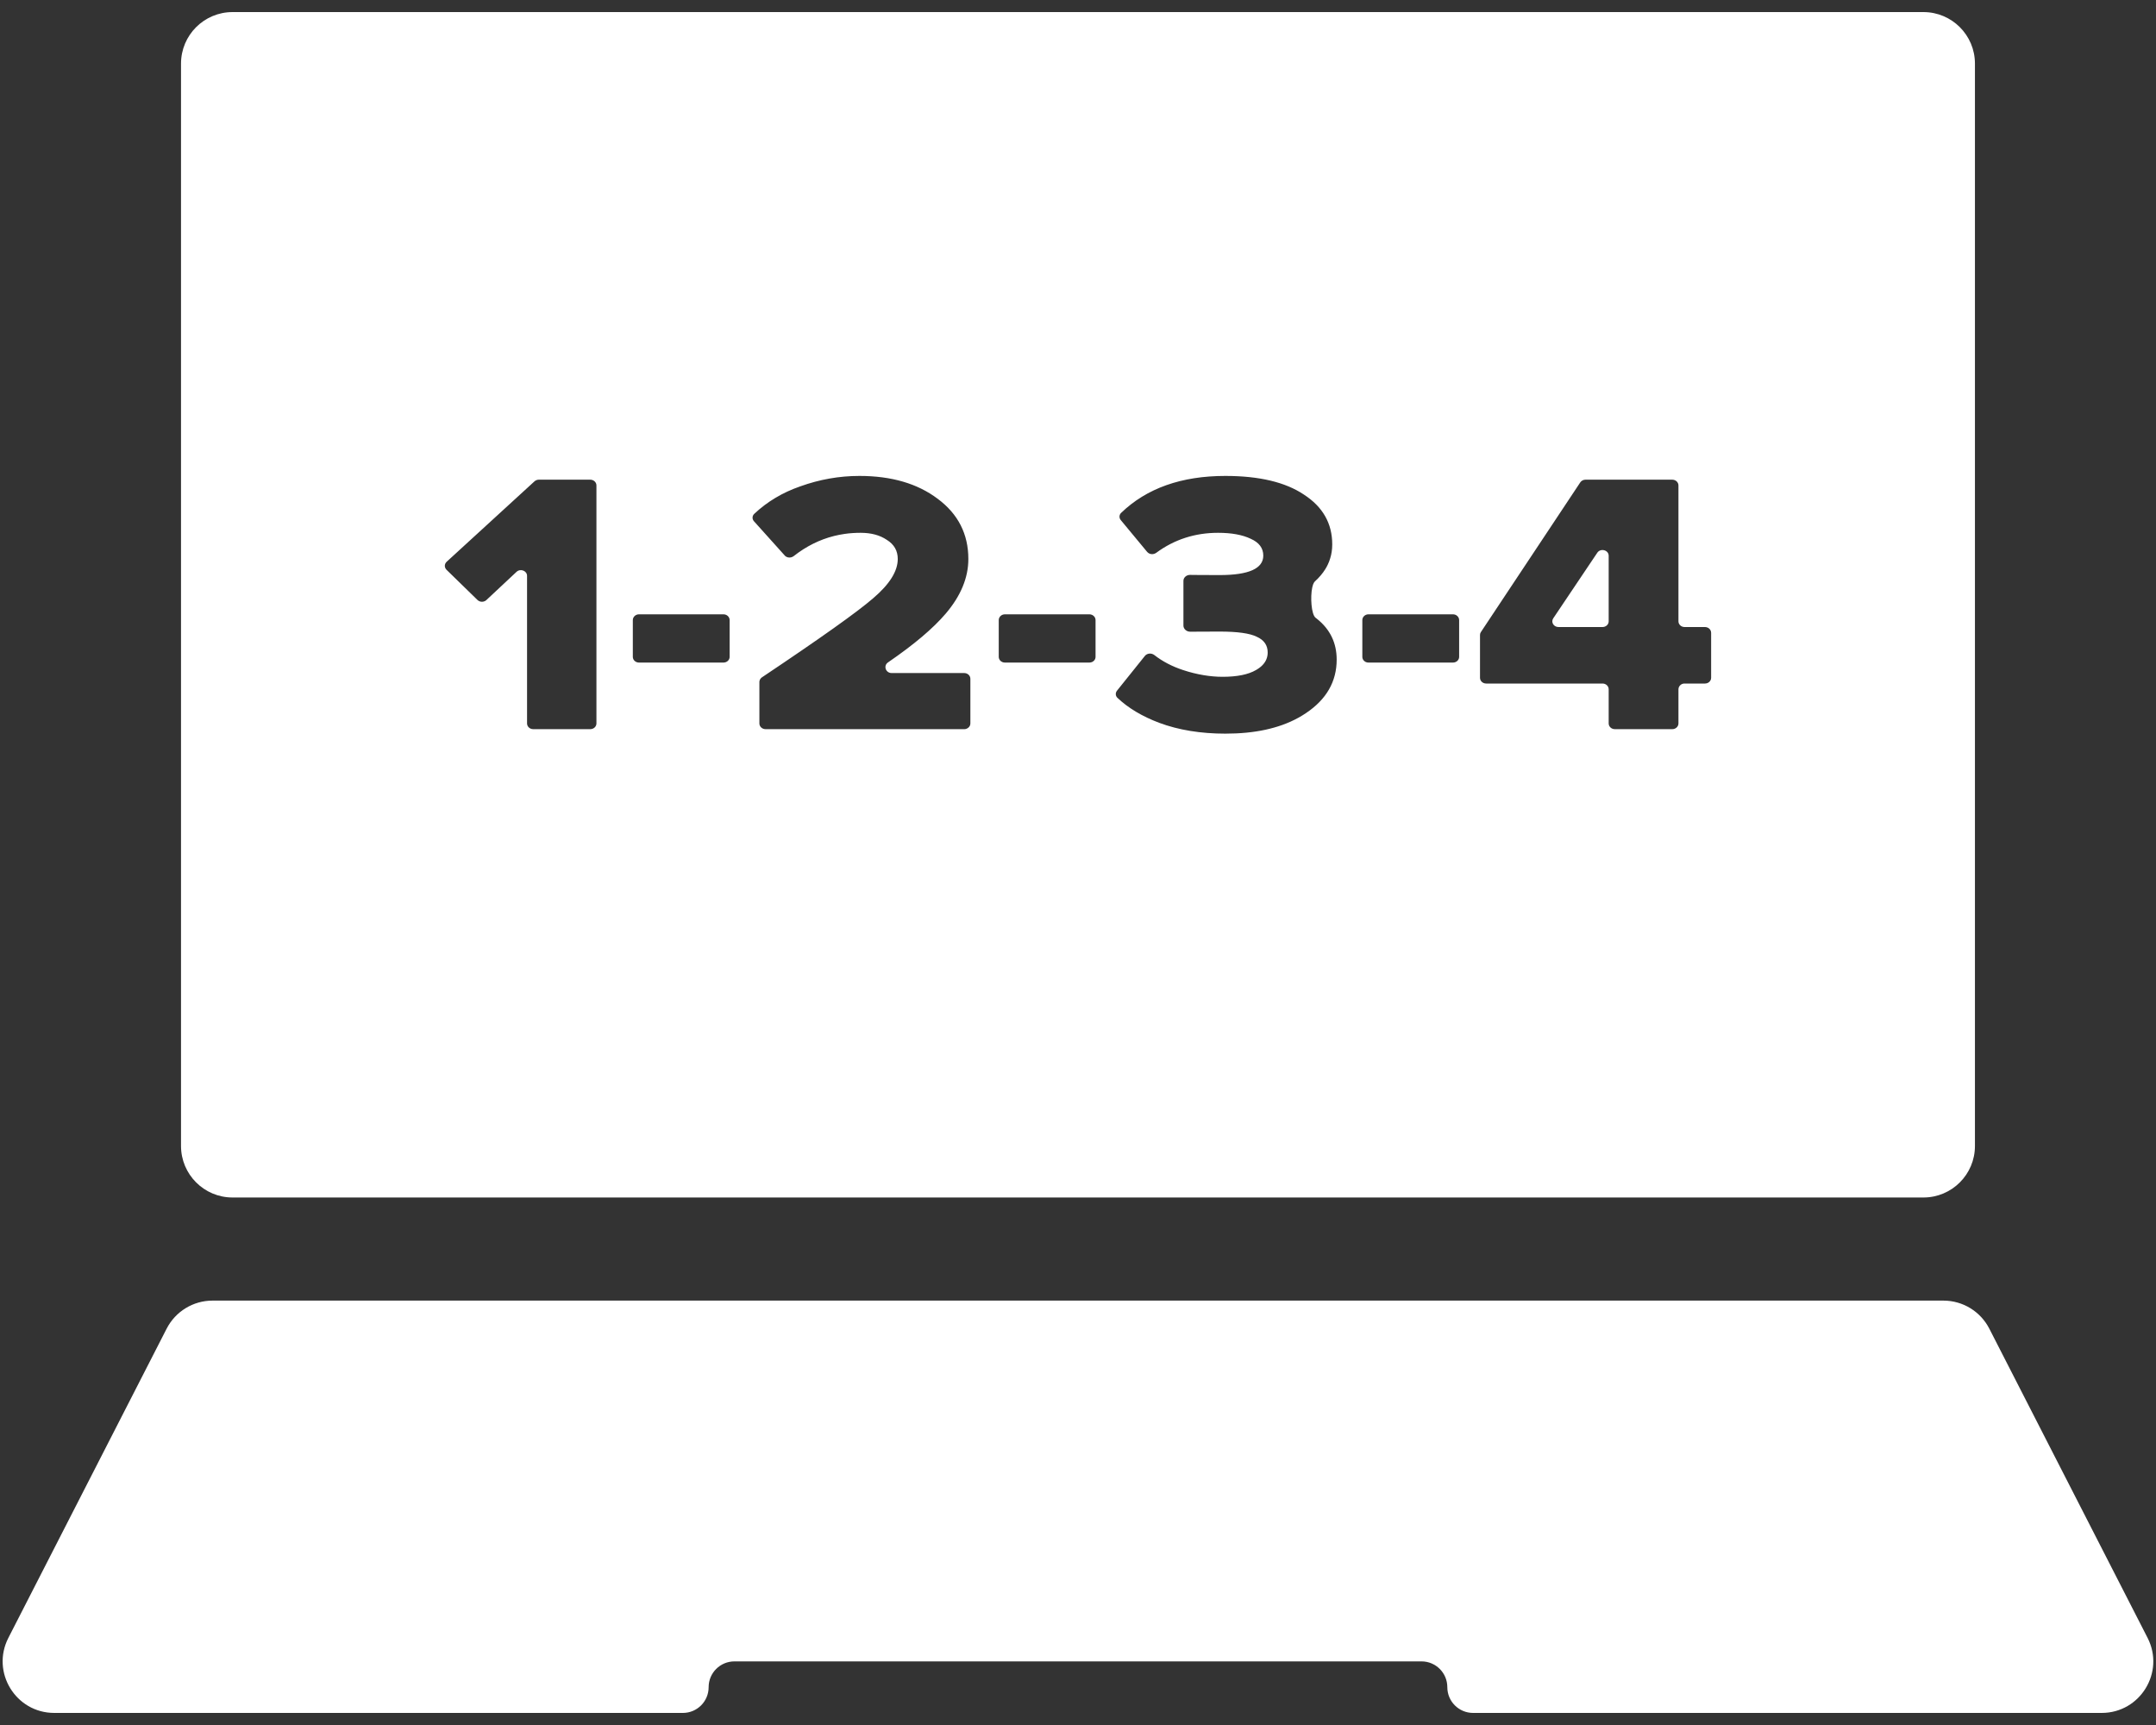 <svg width="50" height="40" viewBox="0 0 50 40" fill="none" xmlns="http://www.w3.org/2000/svg">
<rect x="0" y="0" width="50" height="40" fill="#333333" stroke="none"/>
<path fill-rule="evenodd" clip-rule="evenodd" d="M46.134 30.809C45.929 30.41 45.519 30.159 45.07 30.159L4.929 30.159C4.48 30.159 4.07 30.41 3.865 30.809L0.194 37.98C-0.213 38.776 0.365 39.72 1.258 39.72H15.837C16.167 39.72 16.434 39.453 16.434 39.123V39.123C16.434 38.792 16.702 38.525 17.032 38.525H32.967C33.297 38.525 33.565 38.792 33.565 39.123V39.123C33.565 39.453 33.832 39.72 34.162 39.72H48.741C49.634 39.72 50.212 38.776 49.805 37.98L46.134 30.809Z" fill="white"/>
<path fill-rule="evenodd" clip-rule="evenodd" d="M45.801 1.475C45.801 0.815 45.266 0.28 44.606 0.28L5.393 0.28C4.733 0.28 4.198 0.815 4.198 1.475L4.198 26.573C4.198 27.233 4.733 27.768 5.393 27.768L44.606 27.768C45.266 27.768 45.801 27.233 45.801 26.573V1.475ZM22.491 16.831C22.499 16.814 22.504 16.795 22.504 16.775V15.74C22.504 15.666 22.44 15.607 22.361 15.607H20.679C20.539 15.607 20.481 15.437 20.594 15.36C21.195 14.948 21.641 14.571 21.933 14.228C22.282 13.818 22.457 13.395 22.457 12.962C22.457 12.384 22.22 11.918 21.746 11.566C21.278 11.213 20.673 11.036 19.931 11.036C19.464 11.036 19.005 11.117 18.556 11.279C18.147 11.421 17.792 11.633 17.492 11.915C17.441 11.963 17.44 12.037 17.486 12.088L18.198 12.88L18.204 12.887L18.211 12.893C18.214 12.896 18.218 12.899 18.221 12.901V12.901L18.227 12.905C18.232 12.908 18.236 12.911 18.241 12.913V12.913C18.25 12.917 18.259 12.921 18.268 12.923L18.278 12.925L18.289 12.927C18.33 12.932 18.373 12.921 18.407 12.895C18.696 12.668 19.007 12.513 19.341 12.429C19.421 12.409 19.502 12.393 19.585 12.381C19.707 12.363 19.831 12.355 19.959 12.355C20.203 12.355 20.405 12.409 20.567 12.519C20.736 12.624 20.82 12.771 20.82 12.962C20.82 13.245 20.63 13.549 20.249 13.873C19.881 14.192 19.021 14.803 17.671 15.706C17.661 15.713 17.652 15.72 17.645 15.729C17.638 15.736 17.633 15.744 17.628 15.752L17.62 15.77C17.614 15.784 17.611 15.799 17.611 15.814V16.775C17.611 16.849 17.675 16.908 17.754 16.908H22.361C22.375 16.908 22.389 16.907 22.401 16.903C22.418 16.898 22.433 16.891 22.447 16.881C22.456 16.875 22.465 16.867 22.472 16.859C22.479 16.85 22.486 16.841 22.491 16.831ZM13.832 16.775C13.832 16.849 13.768 16.908 13.689 16.908H12.366C12.287 16.908 12.223 16.849 12.223 16.775L12.223 13.353C12.223 13.235 12.069 13.176 11.979 13.26L11.279 13.915C11.268 13.925 11.256 13.933 11.243 13.939C11.224 13.948 11.203 13.953 11.182 13.954C11.143 13.955 11.103 13.941 11.074 13.913L10.356 13.213C10.328 13.185 10.315 13.15 10.316 13.116C10.318 13.083 10.332 13.051 10.359 13.026L12.396 11.161C12.423 11.137 12.459 11.123 12.497 11.123H13.689C13.768 11.123 13.832 11.183 13.832 11.256L13.832 16.775ZM16.921 15.232C16.921 15.305 16.857 15.364 16.778 15.364H14.819C14.74 15.364 14.676 15.305 14.676 15.232V14.379C14.676 14.305 14.74 14.245 14.819 14.245H16.778C16.857 14.245 16.921 14.305 16.921 14.379V15.232ZM25.378 15.312C25.352 15.344 25.311 15.364 25.264 15.364H23.305C23.226 15.364 23.162 15.305 23.162 15.232V14.379C23.162 14.305 23.226 14.245 23.305 14.245H25.264C25.343 14.245 25.407 14.305 25.407 14.379V15.232C25.407 15.262 25.396 15.29 25.378 15.312ZM26.883 16.761C27.332 16.928 27.844 17.012 28.417 17.012C28.757 17.012 29.068 16.982 29.349 16.921C29.485 16.891 29.614 16.855 29.737 16.811C29.803 16.787 29.868 16.761 29.931 16.733C30.058 16.676 30.177 16.61 30.288 16.535C30.762 16.217 30.999 15.804 30.999 15.295C30.999 14.907 30.846 14.592 30.541 14.349L30.509 14.324C30.411 14.245 30.384 13.845 30.433 13.62C30.439 13.595 30.445 13.572 30.452 13.552C30.458 13.536 30.465 13.521 30.473 13.509L30.474 13.507C30.48 13.498 30.486 13.49 30.494 13.482V13.482C30.592 13.393 30.672 13.299 30.735 13.198C30.756 13.165 30.775 13.13 30.792 13.094C30.815 13.046 30.834 12.997 30.849 12.946C30.865 12.896 30.876 12.844 30.884 12.791C30.892 12.736 30.896 12.681 30.896 12.624C30.896 12.138 30.678 11.754 30.241 11.47C29.811 11.181 29.203 11.036 28.417 11.036C27.398 11.036 26.592 11.322 26 11.893C25.953 11.938 25.95 12.01 25.992 12.06L26.603 12.797C26.633 12.833 26.678 12.851 26.723 12.85C26.755 12.848 26.787 12.838 26.814 12.819C27.235 12.509 27.713 12.355 28.249 12.355C28.561 12.355 28.813 12.401 29.007 12.494C29.2 12.58 29.297 12.71 29.297 12.884C29.297 13.184 28.96 13.335 28.286 13.335C28.087 13.335 27.922 13.334 27.791 13.333L27.599 13.331C27.515 13.33 27.445 13.392 27.445 13.469V14.506C27.445 14.585 27.518 14.649 27.602 14.648C27.743 14.646 27.971 14.645 28.286 14.645C28.698 14.645 28.985 14.685 29.147 14.766C29.315 14.841 29.399 14.963 29.399 15.13C29.399 15.242 29.359 15.34 29.278 15.424C29.238 15.465 29.188 15.503 29.128 15.537C28.948 15.642 28.689 15.694 28.352 15.694C28.209 15.694 28.062 15.681 27.913 15.656C27.757 15.63 27.598 15.591 27.435 15.537C27.181 15.453 26.959 15.337 26.771 15.19C26.704 15.138 26.603 15.145 26.551 15.21L25.905 16.015C25.864 16.066 25.867 16.136 25.914 16.181C26.161 16.416 26.484 16.61 26.883 16.761ZM33.839 15.232C33.839 15.305 33.775 15.364 33.696 15.364H31.736C31.713 15.364 31.692 15.36 31.672 15.35C31.66 15.344 31.648 15.337 31.638 15.327C31.61 15.303 31.594 15.269 31.594 15.232V14.379C31.594 14.305 31.658 14.245 31.736 14.245H33.696C33.775 14.245 33.839 14.305 33.839 14.379V15.232ZM38.782 16.908C38.861 16.908 38.925 16.849 38.925 16.775V15.983C38.925 15.939 38.948 15.9 38.984 15.875C39.007 15.859 39.036 15.85 39.068 15.85H39.54C39.575 15.85 39.606 15.839 39.631 15.82C39.663 15.795 39.683 15.759 39.683 15.717V14.673C39.683 14.628 39.658 14.587 39.621 14.563C39.613 14.559 39.605 14.555 39.597 14.551C39.579 14.544 39.56 14.54 39.54 14.54H39.068C38.989 14.54 38.925 14.481 38.925 14.408V11.256C38.925 11.183 38.861 11.123 38.782 11.123H36.769C36.72 11.123 36.674 11.147 36.648 11.186L34.344 14.656C34.339 14.664 34.335 14.673 34.331 14.681L34.326 14.698C34.324 14.707 34.323 14.716 34.323 14.726V15.717C34.323 15.791 34.387 15.85 34.466 15.85H37.164C37.243 15.85 37.307 15.909 37.307 15.983V16.775C37.307 16.849 37.371 16.908 37.45 16.908H38.782ZM37.307 14.408C37.307 14.481 37.243 14.54 37.164 14.54H36.143C36.031 14.54 35.962 14.426 36.022 14.337L37.043 12.817C37.119 12.704 37.307 12.754 37.307 12.887V14.408Z" fill="white"/>
</svg>
